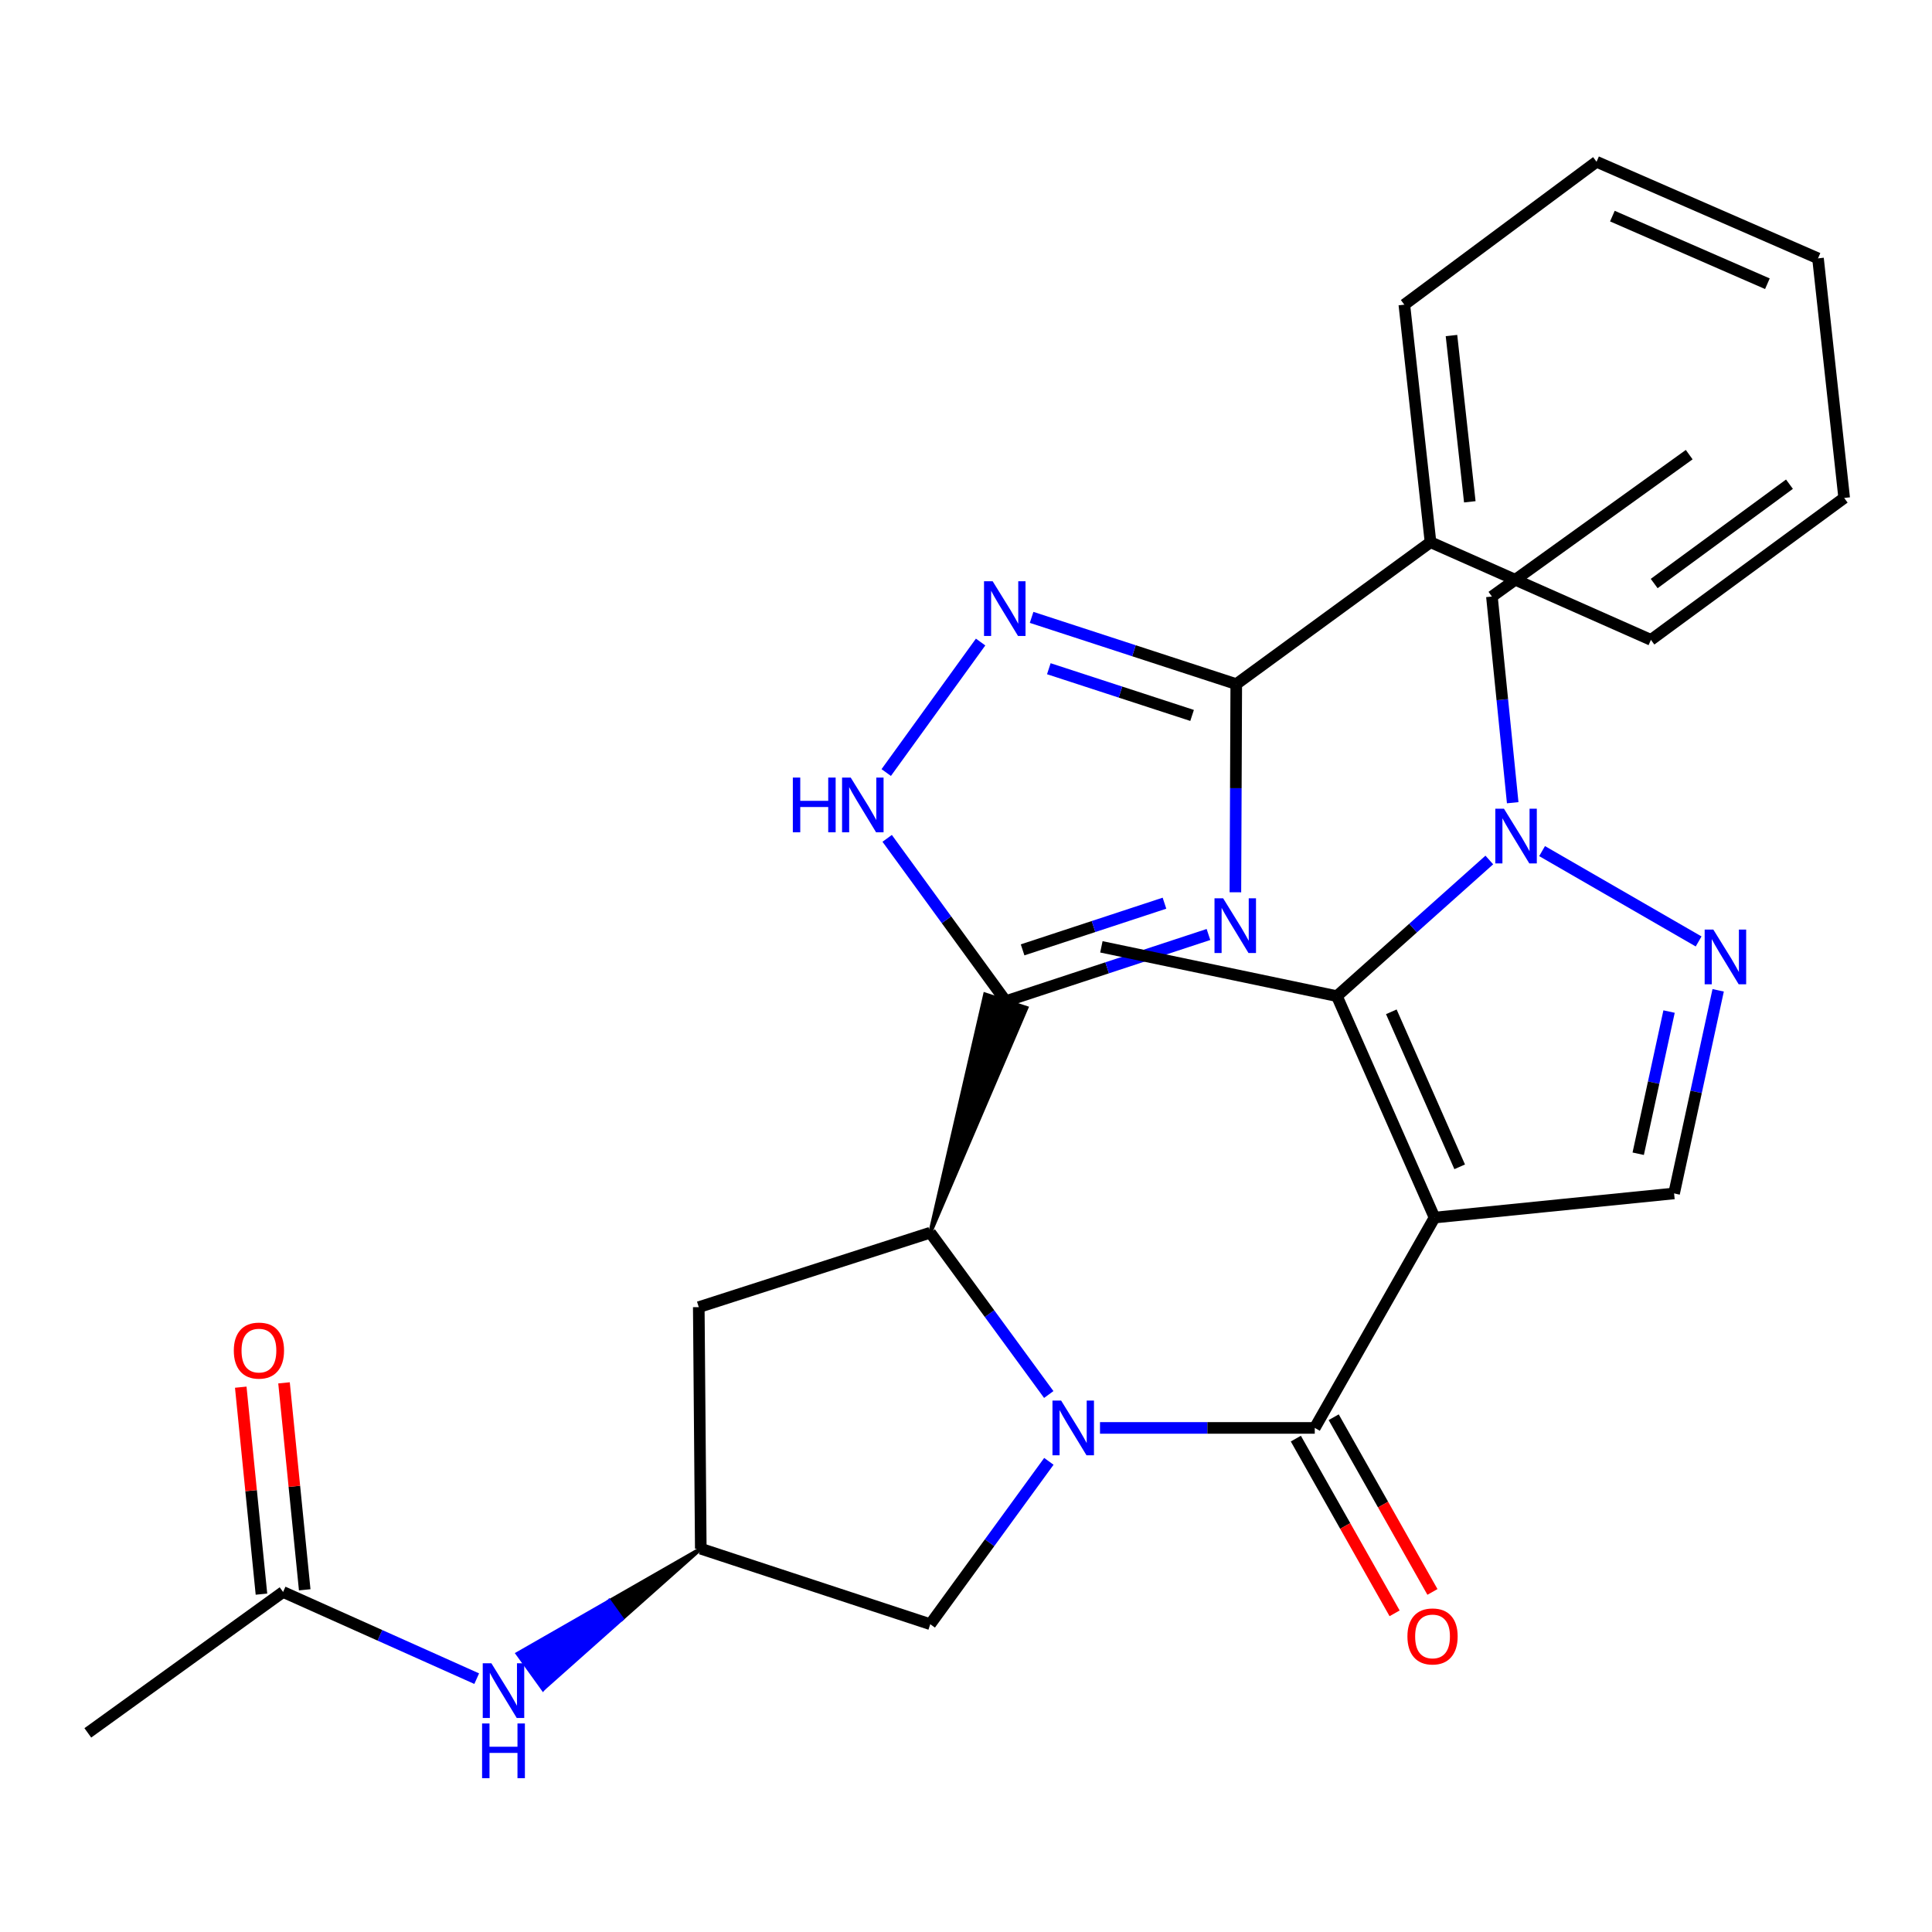 <?xml version='1.0' encoding='iso-8859-1'?>
<svg version='1.1' baseProfile='full'
              xmlns='http://www.w3.org/2000/svg'
                      xmlns:rdkit='http://www.rdkit.org/xml'
                      xmlns:xlink='http://www.w3.org/1999/xlink'
                  xml:space='preserve'
width='1000px' height='1000px' viewBox='0 0 1000 1000'>
<!-- END OF HEADER -->
<rect style='opacity:1.0;fill:#FFFFFF;stroke:none' width='1000' height='1000' x='0' y='0'> </rect>
<path class='bond-1' d='M 742.519,630.219 L 680.52,739.089' style='fill:none;fill-rule:evenodd;stroke:#000000;stroke-width:6px;stroke-linecap:butt;stroke-linejoin:miter;stroke-opacity:1' />
<path class='bond-5' d='M 742.519,630.219 L 691.973,515.598' style='fill:none;fill-rule:evenodd;stroke:#000000;stroke-width:6px;stroke-linecap:butt;stroke-linejoin:miter;stroke-opacity:1' />
<path class='bond-5' d='M 755.528,603.945 L 720.145,523.711' style='fill:none;fill-rule:evenodd;stroke:#000000;stroke-width:6px;stroke-linecap:butt;stroke-linejoin:miter;stroke-opacity:1' />
<path class='bond-11' d='M 742.519,630.219 L 866.504,617.716' style='fill:none;fill-rule:evenodd;stroke:#000000;stroke-width:6px;stroke-linecap:butt;stroke-linejoin:miter;stroke-opacity:1' />
<path class='bond-0' d='M 569.363,739.089 L 624.942,739.089' style='fill:none;fill-rule:evenodd;stroke:#0000FF;stroke-width:6px;stroke-linecap:butt;stroke-linejoin:miter;stroke-opacity:1' />
<path class='bond-0' d='M 624.942,739.089 L 680.52,739.089' style='fill:none;fill-rule:evenodd;stroke:#000000;stroke-width:6px;stroke-linecap:butt;stroke-linejoin:miter;stroke-opacity:1' />
<path class='bond-4' d='M 542.836,721.797 L 512.166,679.915' style='fill:none;fill-rule:evenodd;stroke:#0000FF;stroke-width:6px;stroke-linecap:butt;stroke-linejoin:miter;stroke-opacity:1' />
<path class='bond-4' d='M 512.166,679.915 L 481.497,638.033' style='fill:none;fill-rule:evenodd;stroke:#000000;stroke-width:6px;stroke-linecap:butt;stroke-linejoin:miter;stroke-opacity:1' />
<path class='bond-12' d='M 542.895,756.391 L 512.196,798.536' style='fill:none;fill-rule:evenodd;stroke:#0000FF;stroke-width:6px;stroke-linecap:butt;stroke-linejoin:miter;stroke-opacity:1' />
<path class='bond-12' d='M 512.196,798.536 L 481.497,840.682' style='fill:none;fill-rule:evenodd;stroke:#000000;stroke-width:6px;stroke-linecap:butt;stroke-linejoin:miter;stroke-opacity:1' />
<path class='bond-16' d='M 670.725,744.626 L 696.283,789.839' style='fill:none;fill-rule:evenodd;stroke:#000000;stroke-width:6px;stroke-linecap:butt;stroke-linejoin:miter;stroke-opacity:1' />
<path class='bond-16' d='M 696.283,789.839 L 721.841,835.053' style='fill:none;fill-rule:evenodd;stroke:#FF0000;stroke-width:6px;stroke-linecap:butt;stroke-linejoin:miter;stroke-opacity:1' />
<path class='bond-16' d='M 690.316,733.552 L 715.874,778.765' style='fill:none;fill-rule:evenodd;stroke:#000000;stroke-width:6px;stroke-linecap:butt;stroke-linejoin:miter;stroke-opacity:1' />
<path class='bond-16' d='M 715.874,778.765 L 741.432,823.979' style='fill:none;fill-rule:evenodd;stroke:#FF0000;stroke-width:6px;stroke-linecap:butt;stroke-linejoin:miter;stroke-opacity:1' />
<path class='bond-2' d='M 481.497,638.033 L 531.288,521.688 L 509.894,514.708 Z' style='fill:#000000;fill-rule:evenodd;fill-opacity:1;stroke:#000000;stroke-width:2px;stroke-linecap:butt;stroke-linejoin:miter;stroke-opacity:1;' />
<path class='bond-3' d='M 520.591,518.198 L 573.044,500.944' style='fill:none;fill-rule:evenodd;stroke:#000000;stroke-width:6px;stroke-linecap:butt;stroke-linejoin:miter;stroke-opacity:1' />
<path class='bond-3' d='M 573.044,500.944 L 625.497,483.69' style='fill:none;fill-rule:evenodd;stroke:#0000FF;stroke-width:6px;stroke-linecap:butt;stroke-linejoin:miter;stroke-opacity:1' />
<path class='bond-3' d='M 529.295,491.645 L 566.012,479.567' style='fill:none;fill-rule:evenodd;stroke:#000000;stroke-width:6px;stroke-linecap:butt;stroke-linejoin:miter;stroke-opacity:1' />
<path class='bond-3' d='M 566.012,479.567 L 602.729,467.489' style='fill:none;fill-rule:evenodd;stroke:#0000FF;stroke-width:6px;stroke-linecap:butt;stroke-linejoin:miter;stroke-opacity:1' />
<path class='bond-9' d='M 520.591,518.198 L 489.894,476.065' style='fill:none;fill-rule:evenodd;stroke:#000000;stroke-width:6px;stroke-linecap:butt;stroke-linejoin:miter;stroke-opacity:1' />
<path class='bond-9' d='M 489.894,476.065 L 459.196,433.931' style='fill:none;fill-rule:evenodd;stroke:#0000FF;stroke-width:6px;stroke-linecap:butt;stroke-linejoin:miter;stroke-opacity:1' />
<path class='bond-6' d='M 639.436,461.843 L 639.662,407.968' style='fill:none;fill-rule:evenodd;stroke:#0000FF;stroke-width:6px;stroke-linecap:butt;stroke-linejoin:miter;stroke-opacity:1' />
<path class='bond-6' d='M 639.662,407.968 L 639.888,354.093' style='fill:none;fill-rule:evenodd;stroke:#000000;stroke-width:6px;stroke-linecap:butt;stroke-linejoin:miter;stroke-opacity:1' />
<path class='bond-13' d='M 481.497,638.033 L 361.687,676.577' style='fill:none;fill-rule:evenodd;stroke:#000000;stroke-width:6px;stroke-linecap:butt;stroke-linejoin:miter;stroke-opacity:1' />
<path class='bond-10' d='M 691.973,515.598 L 731.419,480.363' style='fill:none;fill-rule:evenodd;stroke:#000000;stroke-width:6px;stroke-linecap:butt;stroke-linejoin:miter;stroke-opacity:1' />
<path class='bond-10' d='M 731.419,480.363 L 770.866,445.128' style='fill:none;fill-rule:evenodd;stroke:#0000FF;stroke-width:6px;stroke-linecap:butt;stroke-linejoin:miter;stroke-opacity:1' />
<path class='bond-20' d='M 691.973,515.598 L 570.075,490.081' style='fill:none;fill-rule:evenodd;stroke:#000000;stroke-width:6px;stroke-linecap:butt;stroke-linejoin:miter;stroke-opacity:1' />
<path class='bond-18' d='M 639.888,354.093 L 740.431,280.642' style='fill:none;fill-rule:evenodd;stroke:#000000;stroke-width:6px;stroke-linecap:butt;stroke-linejoin:miter;stroke-opacity:1' />
<path class='bond-31' d='M 639.888,354.093 L 586.922,336.823' style='fill:none;fill-rule:evenodd;stroke:#000000;stroke-width:6px;stroke-linecap:butt;stroke-linejoin:miter;stroke-opacity:1' />
<path class='bond-31' d='M 586.922,336.823 L 533.957,319.553' style='fill:none;fill-rule:evenodd;stroke:#0000FF;stroke-width:6px;stroke-linecap:butt;stroke-linejoin:miter;stroke-opacity:1' />
<path class='bond-31' d='M 617.022,370.308 L 579.946,358.219' style='fill:none;fill-rule:evenodd;stroke:#000000;stroke-width:6px;stroke-linecap:butt;stroke-linejoin:miter;stroke-opacity:1' />
<path class='bond-31' d='M 579.946,358.219 L 542.87,346.129' style='fill:none;fill-rule:evenodd;stroke:#0000FF;stroke-width:6px;stroke-linecap:butt;stroke-linejoin:miter;stroke-opacity:1' />
<path class='bond-7' d='M 507.56,332.318 L 458.711,399.869' style='fill:none;fill-rule:evenodd;stroke:#0000FF;stroke-width:6px;stroke-linecap:butt;stroke-linejoin:miter;stroke-opacity:1' />
<path class='bond-8' d='M 889.319,512.586 L 877.912,565.151' style='fill:none;fill-rule:evenodd;stroke:#0000FF;stroke-width:6px;stroke-linecap:butt;stroke-linejoin:miter;stroke-opacity:1' />
<path class='bond-8' d='M 877.912,565.151 L 866.504,617.716' style='fill:none;fill-rule:evenodd;stroke:#000000;stroke-width:6px;stroke-linecap:butt;stroke-linejoin:miter;stroke-opacity:1' />
<path class='bond-8' d='M 863.905,523.583 L 855.92,560.378' style='fill:none;fill-rule:evenodd;stroke:#0000FF;stroke-width:6px;stroke-linecap:butt;stroke-linejoin:miter;stroke-opacity:1' />
<path class='bond-8' d='M 855.92,560.378 L 847.934,597.174' style='fill:none;fill-rule:evenodd;stroke:#000000;stroke-width:6px;stroke-linecap:butt;stroke-linejoin:miter;stroke-opacity:1' />
<path class='bond-29' d='M 879.204,487.291 L 798.182,440.53' style='fill:none;fill-rule:evenodd;stroke:#0000FF;stroke-width:6px;stroke-linecap:butt;stroke-linejoin:miter;stroke-opacity:1' />
<path class='bond-21' d='M 782.972,415.482 L 777.592,362.127' style='fill:none;fill-rule:evenodd;stroke:#0000FF;stroke-width:6px;stroke-linecap:butt;stroke-linejoin:miter;stroke-opacity:1' />
<path class='bond-21' d='M 777.592,362.127 L 772.212,308.772' style='fill:none;fill-rule:evenodd;stroke:#000000;stroke-width:6px;stroke-linecap:butt;stroke-linejoin:miter;stroke-opacity:1' />
<path class='bond-14' d='M 481.497,840.682 L 362.725,801.612' style='fill:none;fill-rule:evenodd;stroke:#000000;stroke-width:6px;stroke-linecap:butt;stroke-linejoin:miter;stroke-opacity:1' />
<path class='bond-30' d='M 361.687,676.577 L 362.725,801.612' style='fill:none;fill-rule:evenodd;stroke:#000000;stroke-width:6px;stroke-linecap:butt;stroke-linejoin:miter;stroke-opacity:1' />
<path class='bond-15' d='M 362.725,801.612 L 315.323,828.783 L 321.894,837.917 Z' style='fill:#000000;fill-rule:evenodd;fill-opacity:1;stroke:#000000;stroke-width:2px;stroke-linecap:butt;stroke-linejoin:miter;stroke-opacity:1;' />
<path class='bond-15' d='M 315.323,828.783 L 281.062,874.221 L 267.92,855.953 Z' style='fill:#0000FF;fill-rule:evenodd;fill-opacity:1;stroke:#0000FF;stroke-width:2px;stroke-linecap:butt;stroke-linejoin:miter;stroke-opacity:1;' />
<path class='bond-15' d='M 315.323,828.783 L 321.894,837.917 L 281.062,874.221 Z' style='fill:#0000FF;fill-rule:evenodd;fill-opacity:1;stroke:#0000FF;stroke-width:2px;stroke-linecap:butt;stroke-linejoin:miter;stroke-opacity:1;' />
<path class='bond-17' d='M 246.741,868.869 L 196.632,846.436' style='fill:none;fill-rule:evenodd;stroke:#0000FF;stroke-width:6px;stroke-linecap:butt;stroke-linejoin:miter;stroke-opacity:1' />
<path class='bond-17' d='M 196.632,846.436 L 146.523,824.004' style='fill:none;fill-rule:evenodd;stroke:#000000;stroke-width:6px;stroke-linecap:butt;stroke-linejoin:miter;stroke-opacity:1' />
<path class='bond-19' d='M 157.719,822.884 L 152.363,769.324' style='fill:none;fill-rule:evenodd;stroke:#000000;stroke-width:6px;stroke-linecap:butt;stroke-linejoin:miter;stroke-opacity:1' />
<path class='bond-19' d='M 152.363,769.324 L 147.007,715.763' style='fill:none;fill-rule:evenodd;stroke:#FF0000;stroke-width:6px;stroke-linecap:butt;stroke-linejoin:miter;stroke-opacity:1' />
<path class='bond-19' d='M 135.327,825.124 L 129.971,771.563' style='fill:none;fill-rule:evenodd;stroke:#000000;stroke-width:6px;stroke-linecap:butt;stroke-linejoin:miter;stroke-opacity:1' />
<path class='bond-19' d='M 129.971,771.563 L 124.615,718.002' style='fill:none;fill-rule:evenodd;stroke:#FF0000;stroke-width:6px;stroke-linecap:butt;stroke-linejoin:miter;stroke-opacity:1' />
<path class='bond-22' d='M 146.523,824.004 L 45.455,896.93' style='fill:none;fill-rule:evenodd;stroke:#000000;stroke-width:6px;stroke-linecap:butt;stroke-linejoin:miter;stroke-opacity:1' />
<path class='bond-23' d='M 740.431,280.642 L 726.879,157.695' style='fill:none;fill-rule:evenodd;stroke:#000000;stroke-width:6px;stroke-linecap:butt;stroke-linejoin:miter;stroke-opacity:1' />
<path class='bond-23' d='M 760.767,259.735 L 751.28,173.671' style='fill:none;fill-rule:evenodd;stroke:#000000;stroke-width:6px;stroke-linecap:butt;stroke-linejoin:miter;stroke-opacity:1' />
<path class='bond-24' d='M 740.431,280.642 L 854.515,331.189' style='fill:none;fill-rule:evenodd;stroke:#000000;stroke-width:6px;stroke-linecap:butt;stroke-linejoin:miter;stroke-opacity:1' />
<path class='bond-25' d='M 772.212,308.772 L 874.331,235.322' style='fill:none;fill-rule:evenodd;stroke:#000000;stroke-width:6px;stroke-linecap:butt;stroke-linejoin:miter;stroke-opacity:1' />
<path class='bond-26' d='M 726.879,157.695 L 826.372,83.731' style='fill:none;fill-rule:evenodd;stroke:#000000;stroke-width:6px;stroke-linecap:butt;stroke-linejoin:miter;stroke-opacity:1' />
<path class='bond-27' d='M 854.515,331.189 L 954.545,257.738' style='fill:none;fill-rule:evenodd;stroke:#000000;stroke-width:6px;stroke-linecap:butt;stroke-linejoin:miter;stroke-opacity:1' />
<path class='bond-27' d='M 856.2,302.032 L 926.222,250.617' style='fill:none;fill-rule:evenodd;stroke:#000000;stroke-width:6px;stroke-linecap:butt;stroke-linejoin:miter;stroke-opacity:1' />
<path class='bond-32' d='M 826.372,83.731 L 940.993,133.728' style='fill:none;fill-rule:evenodd;stroke:#000000;stroke-width:6px;stroke-linecap:butt;stroke-linejoin:miter;stroke-opacity:1' />
<path class='bond-32' d='M 834.568,111.858 L 914.802,146.856' style='fill:none;fill-rule:evenodd;stroke:#000000;stroke-width:6px;stroke-linecap:butt;stroke-linejoin:miter;stroke-opacity:1' />
<path class='bond-28' d='M 954.545,257.738 L 940.993,133.728' style='fill:none;fill-rule:evenodd;stroke:#000000;stroke-width:6px;stroke-linecap:butt;stroke-linejoin:miter;stroke-opacity:1' />
<path  class='atom-1' d='M 549.238 724.929
L 558.518 739.929
Q 559.438 741.409, 560.918 744.089
Q 562.398 746.769, 562.478 746.929
L 562.478 724.929
L 566.238 724.929
L 566.238 753.249
L 562.358 753.249
L 552.398 736.849
Q 551.238 734.929, 549.998 732.729
Q 548.798 730.529, 548.438 729.849
L 548.438 753.249
L 544.758 753.249
L 544.758 724.929
L 549.238 724.929
' fill='#0000FF'/>
<path  class='atom-4' d='M 633.103 464.969
L 642.383 479.969
Q 643.303 481.449, 644.783 484.129
Q 646.263 486.809, 646.343 486.969
L 646.343 464.969
L 650.103 464.969
L 650.103 493.289
L 646.223 493.289
L 636.263 476.889
Q 635.103 474.969, 633.863 472.769
Q 632.663 470.569, 632.303 469.889
L 632.303 493.289
L 628.623 493.289
L 628.623 464.969
L 633.103 464.969
' fill='#0000FF'/>
<path  class='atom-8' d='M 513.806 300.864
L 523.086 315.864
Q 524.006 317.344, 525.486 320.024
Q 526.966 322.704, 527.046 322.864
L 527.046 300.864
L 530.806 300.864
L 530.806 329.184
L 526.926 329.184
L 516.966 312.784
Q 515.806 310.864, 514.566 308.664
Q 513.366 306.464, 513.006 305.784
L 513.006 329.184
L 509.326 329.184
L 509.326 300.864
L 513.806 300.864
' fill='#0000FF'/>
<path  class='atom-9' d='M 886.812 481.134
L 896.092 496.134
Q 897.012 497.614, 898.492 500.294
Q 899.972 502.974, 900.052 503.134
L 900.052 481.134
L 903.812 481.134
L 903.812 509.454
L 899.932 509.454
L 889.972 493.054
Q 888.812 491.134, 887.572 488.934
Q 886.372 486.734, 886.012 486.054
L 886.012 509.454
L 882.332 509.454
L 882.332 481.134
L 886.812 481.134
' fill='#0000FF'/>
<path  class='atom-10' d='M 410.37 402.47
L 414.21 402.47
L 414.21 414.51
L 428.69 414.51
L 428.69 402.47
L 432.53 402.47
L 432.53 430.79
L 428.69 430.79
L 428.69 417.71
L 414.21 417.71
L 414.21 430.79
L 410.37 430.79
L 410.37 402.47
' fill='#0000FF'/>
<path  class='atom-10' d='M 440.33 402.47
L 449.61 417.47
Q 450.53 418.95, 452.01 421.63
Q 453.49 424.31, 453.57 424.47
L 453.57 402.47
L 457.33 402.47
L 457.33 430.79
L 453.45 430.79
L 443.49 414.39
Q 442.33 412.47, 441.09 410.27
Q 439.89 408.07, 439.53 407.39
L 439.53 430.79
L 435.85 430.79
L 435.85 402.47
L 440.33 402.47
' fill='#0000FF'/>
<path  class='atom-11' d='M 778.454 418.598
L 787.734 433.598
Q 788.654 435.078, 790.134 437.758
Q 791.614 440.438, 791.694 440.598
L 791.694 418.598
L 795.454 418.598
L 795.454 446.918
L 791.574 446.918
L 781.614 430.518
Q 780.454 428.598, 779.214 426.398
Q 778.014 424.198, 777.654 423.518
L 777.654 446.918
L 773.974 446.918
L 773.974 418.598
L 778.454 418.598
' fill='#0000FF'/>
<path  class='atom-16' d='M 254.346 860.916
L 263.626 875.916
Q 264.546 877.396, 266.026 880.076
Q 267.506 882.756, 267.586 882.916
L 267.586 860.916
L 271.346 860.916
L 271.346 889.236
L 267.466 889.236
L 257.506 872.836
Q 256.346 870.916, 255.106 868.716
Q 253.906 866.516, 253.546 865.836
L 253.546 889.236
L 249.866 889.236
L 249.866 860.916
L 254.346 860.916
' fill='#0000FF'/>
<path  class='atom-16' d='M 249.526 892.068
L 253.366 892.068
L 253.366 904.108
L 267.846 904.108
L 267.846 892.068
L 271.686 892.068
L 271.686 920.388
L 267.846 920.388
L 267.846 907.308
L 253.366 907.308
L 253.366 920.388
L 249.526 920.388
L 249.526 892.068
' fill='#0000FF'/>
<path  class='atom-17' d='M 728.482 847.013
Q 728.482 840.213, 731.842 836.413
Q 735.202 832.613, 741.482 832.613
Q 747.762 832.613, 751.122 836.413
Q 754.482 840.213, 754.482 847.013
Q 754.482 853.893, 751.082 857.813
Q 747.682 861.693, 741.482 861.693
Q 735.242 861.693, 731.842 857.813
Q 728.482 853.933, 728.482 847.013
M 741.482 858.493
Q 745.802 858.493, 748.122 855.613
Q 750.482 852.693, 750.482 847.013
Q 750.482 841.453, 748.122 838.653
Q 745.802 835.813, 741.482 835.813
Q 737.162 835.813, 734.802 838.613
Q 732.482 841.413, 732.482 847.013
Q 732.482 852.733, 734.802 855.613
Q 737.162 858.493, 741.482 858.493
' fill='#FF0000'/>
<path  class='atom-20' d='M 121.021 699.061
Q 121.021 692.261, 124.381 688.461
Q 127.741 684.661, 134.021 684.661
Q 140.301 684.661, 143.661 688.461
Q 147.021 692.261, 147.021 699.061
Q 147.021 705.941, 143.621 709.861
Q 140.221 713.741, 134.021 713.741
Q 127.781 713.741, 124.381 709.861
Q 121.021 705.981, 121.021 699.061
M 134.021 710.541
Q 138.341 710.541, 140.661 707.661
Q 143.021 704.741, 143.021 699.061
Q 143.021 693.501, 140.661 690.701
Q 138.341 687.861, 134.021 687.861
Q 129.701 687.861, 127.341 690.661
Q 125.021 693.461, 125.021 699.061
Q 125.021 704.781, 127.341 707.661
Q 129.701 710.541, 134.021 710.541
' fill='#FF0000'/>
</svg>
